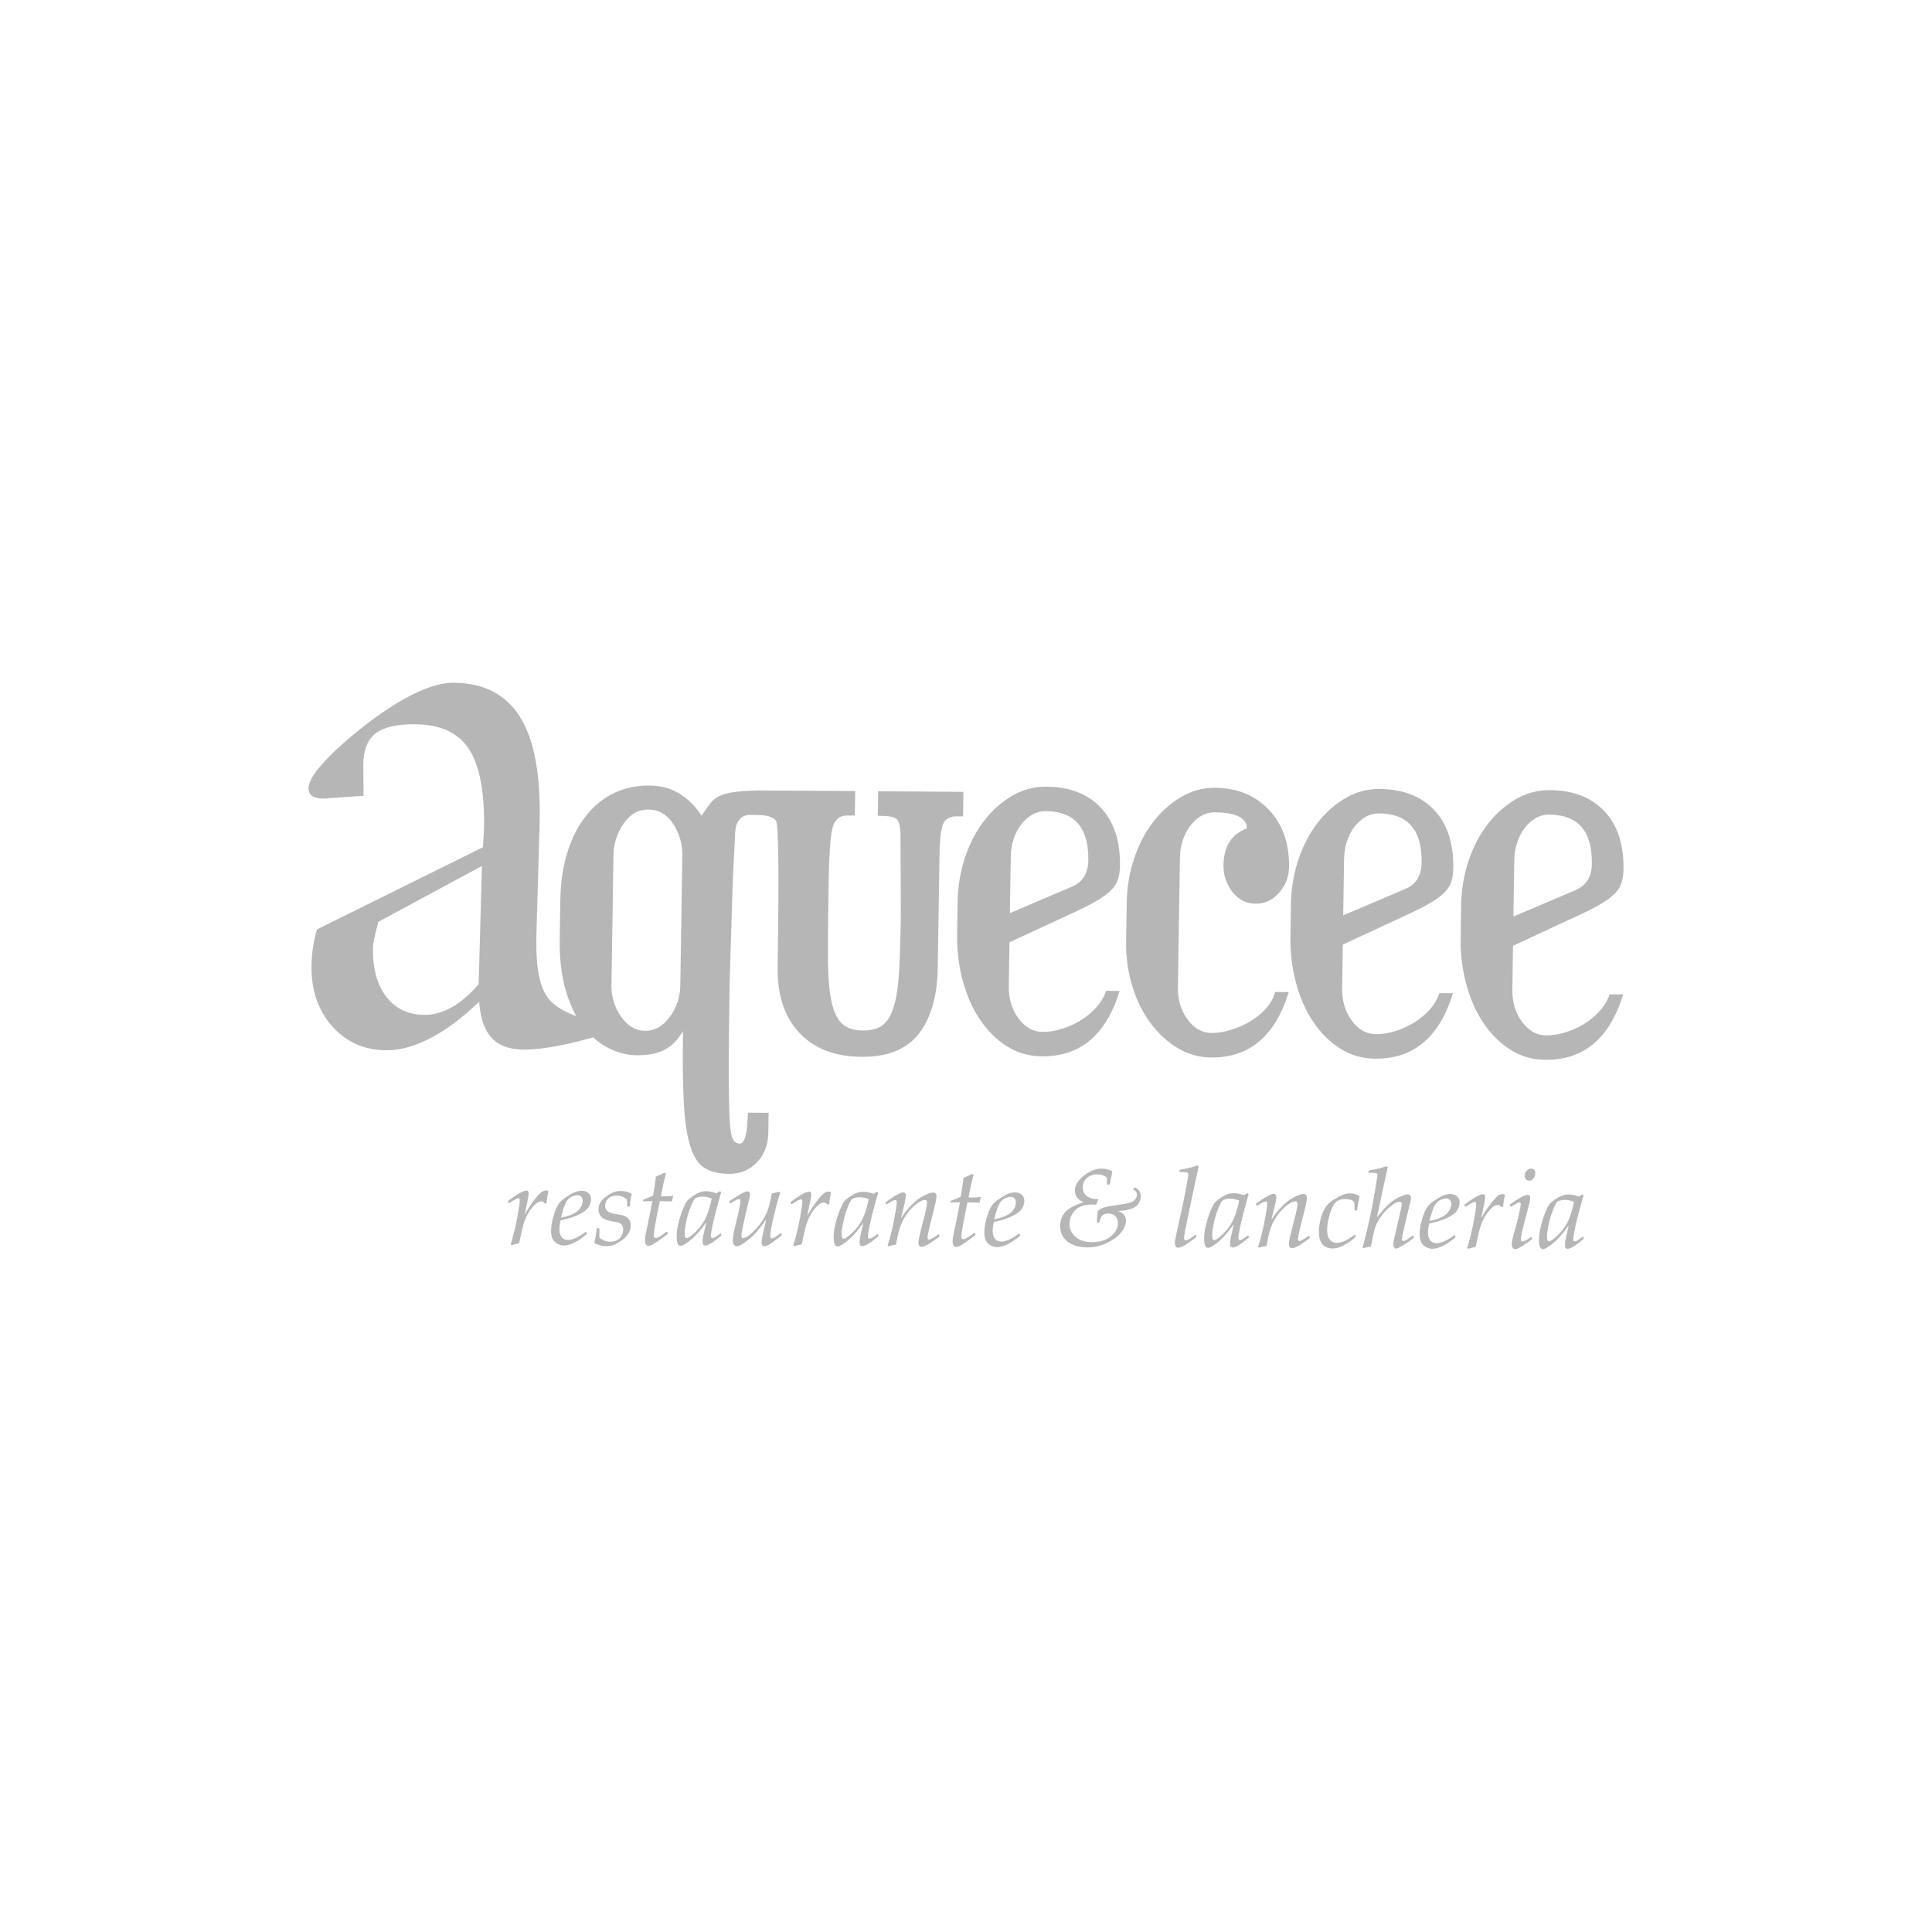 <svg xmlns="http://www.w3.org/2000/svg" viewBox="0 0 720 720"><defs><style>      .cls-1 {        fill: #b6b6b6;        fill-rule: evenodd;      }    </style></defs><g><g id="Camada_1"><path class="cls-1" d="M516.67,434.6l.51.39c-.58,2.42-1.9,8.57-3.99,18.44l.14.08c2.54-3.3,4.8-5.53,6.8-6.68,2-1.16,3.52-1.74,4.58-1.73.34,0,.62.12.83.37.2.24.3.52.3.87,0,.49-.21,1.58-.63,3.27-.55,2.12-1.14,4.56-1.78,7.31-.64,2.75-.95,4.4-.95,4.94,0,.23.06.4.18.5.11.1.23.15.34.15.3,0,.74-.18,1.31-.55.57-.36,1.29-.87,2.17-1.5l.21.06.25.54-.04.22c-1.14.92-2.42,1.82-3.83,2.71-1.43.89-2.36,1.33-2.81,1.33-.3,0-.55-.16-.73-.48-.19-.31-.28-.73-.28-1.24,0-.36.02-.64.06-.85.04-.21.27-1.23.7-3.05l1.17-5.06c.81-3.3,1.21-5.3,1.21-6.03,0-.49-.27-.73-.82-.74-.37,0-.74.09-1.13.26-.84.41-1.87,1.14-3.1,2.19-.96.84-1.86,1.85-2.7,3.04-.84,1.18-1.49,2.37-1.95,3.57-.36.95-.69,2.13-.99,3.55l-.76,4.04c-1.68.33-2.63.55-2.86.67l-.27-.29c2.07-7.8,3.64-14.97,4.69-21.52l.68-4.16c.1-.51.16-.93.16-1.29,0-.29-.09-.5-.27-.64-.19-.13-.58-.2-1.19-.21l-1.73-.03-.16-.17.08-.51.15-.18c2.58-.4,4.74-.93,6.48-1.59M505.05,460.2l.22.57-.06.24c-1.66,1.37-3.18,2.42-4.57,3.16-1.4.73-2.73,1.11-4,1.1-1.69,0-2.96-.53-3.83-1.58-.86-1.04-1.3-2.59-1.3-4.63,0-1.26.15-2.59.46-3.99.3-1.41.7-2.63,1.21-3.68.51-1.04,1.04-1.87,1.59-2.48.55-.61,1.38-1.26,2.5-1.95,1.49-.92,2.65-1.52,3.47-1.81.82-.28,1.61-.43,2.37-.42,1.34,0,2.5.34,3.47,1.02l.06.27c-.39,1.62-.7,3.26-.9,4.92l-.17.16h-.64s-.16-.16-.16-.16v-1.37c.01-.27.02-.5.02-.7,0-.45-.08-.8-.25-1.04-.17-.25-.55-.48-1.15-.68-.6-.2-1.28-.31-2.04-.31-1.44,0-2.59.36-3.45,1.1-.86.74-1.63,2.22-2.3,4.44-.68,2.23-1.02,4.19-1.02,5.9s.34,2.94,1,3.71c.67.78,1.54,1.16,2.59,1.17.86,0,1.77-.19,2.72-.58.95-.39,2.25-1.2,3.93-2.42l.2.06ZM469.12,464.99l-.27-.35c.89-2.7,1.68-5.83,2.37-9.36.7-3.54,1.04-5.78,1.04-6.74,0-.53-.18-.8-.55-.8-.51,0-1.57.53-3.17,1.6l-.25-.06-.19-.45.06-.31c.55-.41,1.2-.87,1.97-1.38.76-.52,1.51-.97,2.25-1.37.74-.4,1.25-.64,1.53-.73.28-.08.53-.13.75-.13.38,0,.65.13.79.41.14.27.21.54.21.82,0,.61-.22,1.83-.67,3.64-.14.5-.51,1.99-1.12,4.47l.15.04c1.01-1.64,2.26-3.22,3.74-4.73,1.48-1.5,3.01-2.65,4.58-3.43,1.58-.78,2.74-1.18,3.48-1.17.41,0,.72.13.92.39.21.25.31.57.31.97,0,.94-.47,3.23-1.42,6.86-1.27,4.84-1.91,7.7-1.91,8.56,0,.5.18.75.55.76.45,0,1.6-.65,3.45-1.95l.22.06.23.53-.06.24c-.85.68-1.82,1.37-2.92,2.08-1.1.71-1.9,1.18-2.39,1.39-.5.21-.91.32-1.24.32-.42,0-.74-.15-.93-.44-.2-.29-.3-.66-.3-1.1,0-.47.11-1.22.33-2.24.22-1.01.68-2.87,1.38-5.58,1-3.82,1.5-6.17,1.5-7.04,0-.72-.26-1.08-.78-1.08-.37,0-.8.12-1.3.34-.88.4-1.82,1.07-2.84,1.98-1.01.92-1.94,1.99-2.79,3.22-.84,1.23-1.5,2.46-1.97,3.67-.48,1.21-.89,2.59-1.24,4.13-.06.19-.27,1.3-.64,3.32-.95.15-1.92.36-2.9.64ZM461.8,447.44c-1.05-.49-2.17-.73-3.38-.73-1,0-1.89.17-2.67.54-.29.22-.58.6-.88,1.15-.3.55-.73,1.57-1.28,3.08-.55,1.5-1,3.11-1.34,4.81-.34,1.71-.51,3.07-.51,4.08,0,.75.07,1.23.2,1.45.13.22.32.33.59.33.49,0,1.46-.66,2.9-1.97,1.44-1.32,2.65-2.85,3.65-4.59.99-1.74,1.81-4.07,2.46-6.98l.27-1.18ZM465.27,460.46l.14.55-.08.24c-2.88,2.46-4.84,3.68-5.88,3.67-.69,0-1.03-.44-1.03-1.31,0-.43.05-.96.13-1.6.09-.65.22-1.36.41-2.13l.51-2.19.31-1.21-.13-.06c-2.04,2.88-3.95,5.03-5.73,6.47-1.78,1.44-3.02,2.16-3.73,2.16-.96,0-1.45-1.17-1.45-3.5,0-1.46.22-3.12.67-4.96.44-1.85.99-3.57,1.64-5.14.64-1.58,1.16-2.62,1.55-3.11.39-.5,1.04-1.06,1.95-1.7.91-.64,1.77-1.12,2.56-1.46.79-.34,1.68-.5,2.65-.5,1.19,0,2.46.25,3.81.75l1.31-.77.46.37c-.04.2-.33,1.23-.86,3.06l-.95,3.47-.51,2.02c-.37,1.44-.72,2.95-1.03,4.52-.32,1.57-.47,2.65-.47,3.22s.18.82.55.82c.23,0,.54-.1.93-.3.38-.2,1.07-.69,2.08-1.44l.18.06ZM446.19,434.34l.53.39c-.53,2.22-1.65,7.41-3.35,15.55-1.22,5.83-1.92,9.3-2.08,10.44-.03.24-.04.46-.04.65,0,.29.07.52.2.68.14.16.29.24.46.25.45,0,1.43-.56,2.94-1.68l.6-.43.2.06.22.53-.06.25c-3.31,2.64-5.55,3.96-6.7,3.96-.41,0-.72-.16-.93-.46-.21-.31-.32-.73-.32-1.26,0-.57.08-1.3.27-2.17.18-.88.78-3.62,1.81-8.24.97-4.4,1.65-7.68,2.04-9.85l.72-4.08c.1-.55.15-.97.15-1.27s-.11-.53-.32-.66c-.21-.12-.58-.18-1.12-.19l-1.73-.03-.16-.17.06-.51.16-.18c2.58-.4,4.73-.93,6.46-1.59ZM423.07,442.59c.63.22,1.13.6,1.5,1.16.37.55.55,1.22.55,2,0,.68-.13,1.35-.41,1.99-.27.64-.63,1.17-1.06,1.58-.44.4-1.02.75-1.75,1.03-.74.28-1.43.48-2.08.59-.65.12-1.72.26-3.2.43,1.09.29,1.85.76,2.3,1.4.46.64.68,1.35.68,2.12,0,1.53-.62,3.03-1.88,4.51-1.26,1.48-3,2.76-5.24,3.85-2.23,1.09-4.65,1.63-7.26,1.62-3.03-.01-5.48-.73-7.34-2.14-1.86-1.42-2.79-3.35-2.79-5.81,0-1.42.3-2.68.89-3.8.6-1.11,1.49-2.05,2.67-2.82,1.18-.76,2.91-1.52,5.18-2.28-.99-.44-1.69-.88-2.09-1.3-.41-.43-.7-.91-.88-1.43-.19-.53-.28-1.04-.28-1.55,0-1.95,1.11-3.8,3.33-5.58,2.22-1.78,4.43-2.66,6.62-2.65,1.58,0,2.88.35,3.91,1.01l.08.25-.96,4.53-.21.16-.6.02-.18-.16-.04-2.37c-.95-.86-2.17-1.3-3.68-1.3-1.5,0-2.76.44-3.78,1.34-1.03.9-1.54,2.07-1.54,3.51s.48,2.44,1.46,3.21c.98.76,2.18,1.15,3.62,1.16.12,0,.3,0,.53-.02l.14.2-.74,1.88c-.67-.03-1.21-.05-1.63-.05-1.54,0-2.95.25-4.2.79-1.25.53-2.26,1.39-3.01,2.59-.75,1.2-1.13,2.47-1.13,3.82,0,1.9.75,3.52,2.25,4.85,1.5,1.33,3.52,1.99,6.06,2,1.99,0,3.71-.32,5.16-.99,1.45-.66,2.58-1.55,3.39-2.66.81-1.11,1.21-2.24,1.21-3.4s-.34-2.02-1-2.67c-.67-.65-1.54-.98-2.6-.99-.64,0-1.2.13-1.67.38-.48.26-.81.56-.99.9-.18.34-.35.83-.51,1.47l-.14.55-.21.15-.61-.09-.15-.17.31-4c.46-.63,1.26-1.1,2.39-1.43,1.12-.33,2.84-.65,5.14-.94,1.77-.22,3.14-.46,4.11-.71.98-.25,1.71-.65,2.23-1.21.51-.57.76-1.2.76-1.89,0-.87-.46-1.52-1.4-1.93v-.27l.53-.42.22-.04ZM370.48,454.4c1.44-.25,2.81-.65,4.1-1.2,1.3-.55,2.3-1.28,2.98-2.19.69-.92,1.04-1.85,1.04-2.81,0-.74-.18-1.28-.55-1.64-.37-.35-.81-.53-1.33-.54-.58,0-1.26.16-2.03.49-.77.32-1.46.91-2.06,1.78-.6.87-1.31,2.9-2.15,6.1ZM379.95,459.77l.22.51-.04.27c-3.37,2.83-6.23,4.23-8.58,4.22-.77,0-1.54-.21-2.34-.64-.79-.41-1.38-1.02-1.78-1.79-.39-.78-.59-1.77-.59-2.99,0-1.7.29-3.51.86-5.44.57-1.93,1.14-3.35,1.71-4.27.57-.92,1.43-1.78,2.56-2.58,1.14-.8,2.22-1.46,3.24-1.95,1.03-.49,2.02-.74,2.98-.73,1.04,0,1.89.28,2.55.83.66.55.99,1.31.99,2.27,0,1.11-.32,2.13-.95,3.05-.63.93-1.78,1.81-3.45,2.64-1.68.82-3.68,1.5-6.01,2.02l-.97.22c-.27,1.3-.41,2.4-.41,3.27,0,1.22.27,2.2.82,2.93.55.72,1.32,1.09,2.3,1.09,1.85,0,4.07-1,6.66-3l.23.08ZM363.32,459.55l.23.47-.06.24c-.53.47-1.47,1.17-2.79,2.1-1.33.94-2.27,1.57-2.86,1.89-.58.32-1.09.48-1.52.48-.39,0-.72-.19-.95-.55-.24-.37-.36-.89-.36-1.58,0-.8.23-2.24.7-4.31.53-2.4,1.21-5.8,2.06-10.23l-3.36.07-.15-.17.06-.34.17-.17c1.47-.51,2.65-1,3.54-1.48.26-1.2.61-3.55,1.07-7.05,1.47-.6,2.54-1.09,3.23-1.46l.49.37-.8,3.12c-.1.4-.46,2.15-1.09,5.27.62.04,1.12.07,1.49.07,1.36,0,2.32-.09,2.89-.27l.2.17-.47,2c-.51,0-2.01-.04-4.49-.12-1.52,7.25-2.28,11.53-2.28,12.82,0,.63.26.94.78.94.26,0,.6-.11,1.04-.34.44-.22,1.18-.72,2.25-1.49l.72-.55.25.08ZM331.06,464.47l-.27-.35c.89-2.7,1.68-5.83,2.37-9.36.69-3.54,1.04-5.78,1.04-6.74,0-.53-.18-.8-.55-.8-.51,0-1.57.53-3.17,1.6l-.25-.06-.19-.45.06-.31c.55-.41,1.2-.87,1.97-1.38.76-.52,1.51-.97,2.25-1.37.74-.4,1.25-.64,1.53-.73.28-.08.53-.13.75-.13.38,0,.65.13.79.41.14.27.21.54.21.82,0,.61-.22,1.83-.67,3.64-.14.5-.51,1.99-1.12,4.47l.15.04c1.01-1.64,2.26-3.22,3.74-4.73,1.48-1.5,3.01-2.65,4.58-3.43,1.58-.78,2.74-1.17,3.48-1.17.41,0,.72.13.92.39.21.25.31.57.31.97,0,.94-.47,3.23-1.42,6.86-1.27,4.84-1.91,7.7-1.91,8.56,0,.5.18.75.55.76.45,0,1.6-.65,3.45-1.95l.22.06.23.53-.06.24c-.85.68-1.83,1.37-2.92,2.08-1.1.71-1.9,1.18-2.39,1.39-.5.21-.91.32-1.24.32-.42,0-.74-.15-.93-.44-.2-.29-.3-.66-.3-1.1,0-.47.11-1.22.33-2.24.22-1.01.68-2.87,1.38-5.58,1-3.82,1.5-6.17,1.5-7.04,0-.72-.26-1.08-.78-1.08-.37,0-.8.12-1.3.34-.88.4-1.82,1.07-2.84,1.98-1.01.92-1.94,1.99-2.79,3.22-.84,1.23-1.5,2.46-1.97,3.67-.48,1.21-.89,2.59-1.24,4.13-.06.19-.27,1.3-.64,3.32-.95.15-1.92.36-2.9.64ZM323.74,446.91c-1.05-.49-2.17-.73-3.38-.73-1,0-1.89.17-2.67.54-.29.22-.58.6-.88,1.15-.3.55-.73,1.57-1.28,3.08-.55,1.5-1,3.11-1.34,4.81-.34,1.71-.51,3.07-.51,4.08,0,.75.07,1.23.2,1.45.13.22.32.33.59.33.49,0,1.46-.66,2.9-1.97,1.44-1.32,2.65-2.85,3.65-4.59.99-1.74,1.81-4.07,2.46-6.98l.27-1.18ZM327.21,459.94l.14.55-.08.24c-2.88,2.46-4.84,3.68-5.88,3.67-.69,0-1.03-.44-1.03-1.31,0-.43.05-.96.13-1.6.09-.65.22-1.36.41-2.13l.51-2.19.31-1.21-.13-.06c-2.04,2.88-3.95,5.03-5.73,6.47-1.78,1.44-3.02,2.16-3.73,2.15-.96,0-1.45-1.17-1.45-3.5,0-1.46.22-3.12.67-4.96.44-1.85.99-3.57,1.64-5.14.64-1.58,1.16-2.62,1.55-3.11.39-.5,1.04-1.06,1.95-1.7.91-.64,1.77-1.12,2.56-1.46.79-.34,1.68-.5,2.65-.5,1.19,0,2.46.25,3.8.75l1.31-.77.46.37c-.04.2-.33,1.23-.86,3.06l-.95,3.47-.51,2.02c-.37,1.44-.72,2.95-1.03,4.52-.32,1.57-.47,2.65-.47,3.22s.18.82.55.82c.23,0,.54-.1.93-.3.38-.2,1.07-.69,2.08-1.44l.18.06ZM296,464.44l-.37-.29c.96-3.11,1.76-6.37,2.41-9.77.64-3.39.96-5.58.96-6.54,0-.61-.16-.92-.49-.92-.41,0-1.55.61-3.41,1.83l-.25-.06-.21-.45.06-.31c1.22-.96,2.51-1.85,3.85-2.64,1.35-.8,2.34-1.2,2.98-1.2.55,0,.82.34.82,1.02,0,.8-.5,3.43-1.5,7.9,1.28-2.21,2.52-4.08,3.74-5.61,1.22-1.53,2.11-2.46,2.65-2.81.54-.35,1.08-.52,1.61-.52.25,0,.49.06.74.17l.08.22c-.2.75-.44,2.2-.7,4.35l-.58.12c-.39-.55-.86-.82-1.38-.82-.39,0-.85.16-1.39.47-.54.31-1.21.94-2,1.89-.8.95-1.49,2.03-2.07,3.23-.58,1.2-1.05,2.52-1.41,3.95-.35,1.43-.81,3.46-1.35,6.08-1.38.31-2.32.54-2.79.71ZM272,448.39l-.21-.48.06-.29c.41-.31,1.31-.88,2.67-1.71,1.37-.83,2.32-1.37,2.86-1.59.53-.23.95-.35,1.24-.34.29,0,.51.11.68.33.16.22.25.47.25.75,0,.31-.2,1.27-.6,2.86-1.75,7.15-2.63,11.36-2.63,12.64,0,.6.2.9.62.9.52,0,1.35-.45,2.5-1.34,1.14-.9,2.38-2.18,3.7-3.85,1.32-1.67,2.29-3.35,2.89-5.04.6-1.69,1.14-3.84,1.6-6.47.17-.02,1.1-.24,2.82-.64l.31.31c-.01.08-.18.64-.5,1.69-.55,1.75-1.09,3.78-1.64,6.06-.55,2.29-.95,4.11-1.19,5.48-.25,1.37-.37,2.33-.37,2.91,0,.64.22.96.66.97.23,0,.52-.1.86-.32.34-.21,1.12-.76,2.32-1.65l.22.08.22.48-.04.27c-2.42,1.88-3.99,3.03-4.75,3.44-.74.42-1.32.62-1.71.62-.33,0-.59-.15-.77-.44-.19-.29-.28-.64-.28-1.01,0-.84.58-3.65,1.73-8.39l-.12-.06-1.52,2.16c-.52.74-1.13,1.5-1.83,2.29-.69.79-1.52,1.61-2.46,2.43-.94.83-1.79,1.48-2.56,1.95-.77.48-1.32.77-1.66.89-.34.11-.61.17-.8.17-.4,0-.74-.2-1.04-.59-.3-.39-.44-.96-.44-1.72,0-1.05.27-2.65.8-4.8,1.36-5.4,2.04-8.68,2.04-9.84,0-.44-.18-.66-.53-.66-.41,0-1.46.54-3.14,1.63l-.25-.06ZM265.23,446.69c-1.05-.48-2.17-.73-3.38-.73-1,0-1.89.17-2.67.54-.29.22-.58.6-.88,1.15-.3.55-.73,1.57-1.28,3.08-.55,1.5-1,3.11-1.34,4.81-.34,1.71-.51,3.07-.51,4.08,0,.75.07,1.23.2,1.45.13.22.32.33.59.33.49,0,1.46-.66,2.9-1.97,1.44-1.32,2.65-2.85,3.65-4.59.99-1.74,1.81-4.07,2.46-6.98l.27-1.18ZM268.7,459.72l.14.55-.08.24c-2.88,2.46-4.84,3.68-5.88,3.67-.69,0-1.03-.44-1.03-1.31,0-.43.05-.96.13-1.6.09-.65.22-1.36.41-2.13l.51-2.19.31-1.2-.13-.06c-2.04,2.88-3.95,5.03-5.73,6.47-1.78,1.44-3.02,2.16-3.73,2.15-.96,0-1.45-1.17-1.45-3.5,0-1.46.22-3.12.67-4.96.44-1.85.99-3.57,1.64-5.14.64-1.58,1.16-2.62,1.55-3.11.39-.5,1.04-1.06,1.95-1.7.91-.64,1.77-1.12,2.56-1.46.79-.34,1.68-.5,2.65-.5,1.19,0,2.46.25,3.8.75l1.31-.77.46.37c-.04.2-.33,1.23-.86,3.06l-.95,3.47-.51,2.02c-.37,1.44-.72,2.95-1.03,4.52-.32,1.58-.47,2.65-.47,3.22s.18.82.55.82c.23,0,.54-.1.93-.3.38-.2,1.07-.69,2.08-1.44l.18.06ZM248.67,459.11l.23.47-.06.24c-.53.47-1.47,1.17-2.79,2.1-1.33.94-2.27,1.57-2.86,1.89-.58.32-1.09.48-1.52.48-.39,0-.72-.19-.95-.55-.24-.37-.36-.89-.36-1.58,0-.8.23-2.24.7-4.31.53-2.4,1.21-5.8,2.06-10.23l-3.36.07-.15-.17.06-.34.17-.17c1.47-.51,2.65-1,3.54-1.48.26-1.2.61-3.55,1.07-7.05,1.47-.6,2.54-1.09,3.23-1.46l.49.37-.8,3.12c-.1.4-.46,2.15-1.09,5.27.62.04,1.12.07,1.5.07,1.36,0,2.32-.09,2.88-.27l.2.17-.47,2c-.51,0-2.01-.04-4.49-.12-1.52,7.25-2.28,11.53-2.28,12.82,0,.63.26.94.78.94.26,0,.6-.11,1.04-.34.43-.22,1.18-.72,2.25-1.49l.72-.55.25.08ZM221.5,463.08c.48-2.15.77-3.88.84-5.19l.17-.16h.7s.16.16.16.16v3.29c1.24,1.06,2.58,1.59,4.05,1.59.66,0,1.3-.11,1.92-.32.61-.21,1.13-.51,1.54-.89.41-.37.74-.87.99-1.48.25-.62.37-1.25.37-1.89,0-.44-.09-.86-.26-1.27-.17-.41-.46-.74-.86-.99-.41-.25-1.21-.49-2.44-.71-1.24-.22-2.11-.41-2.61-.55-.51-.14-1-.39-1.48-.75-.48-.36-.86-.82-1.14-1.39-.28-.57-.42-1.19-.42-1.86,0-.91.22-1.74.65-2.48.44-.74,1.07-1.43,1.92-2.08.85-.65,1.73-1.19,2.65-1.62.91-.44,1.92-.65,3.01-.64,1.61,0,2.98.34,4.09,1l.08.22c-.23.79-.39,1.51-.46,2.14l-.25,2.29-.16.16h-.64s-.18-.16-.18-.16c0-.81-.02-1.59-.06-2.35-.96-1.06-2.26-1.58-3.89-1.59-1.29,0-2.32.36-3.1,1.1-.79.74-1.17,1.63-1.17,2.66,0,.84.26,1.51.78,2,.52.49,1.51.85,2.96,1.08,1.3.19,2.23.36,2.77.5.55.13,1.06.37,1.52.69.47.32.84.74,1.1,1.25.27.51.4,1.08.4,1.72,0,.77-.15,1.51-.44,2.24-.3.73-.72,1.4-1.26,2.01-.54.61-1.31,1.24-2.31,1.9-1,.65-1.89,1.1-2.65,1.34-.77.25-1.59.36-2.45.36-1.38,0-2.84-.37-4.36-1.1l-.08-.22ZM209.02,453.79c1.44-.25,2.81-.65,4.1-1.2,1.3-.55,2.3-1.28,2.98-2.19.7-.92,1.04-1.85,1.04-2.81,0-.74-.18-1.28-.55-1.64-.37-.35-.81-.53-1.33-.54-.58,0-1.26.16-2.03.49-.77.32-1.46.91-2.06,1.78-.6.87-1.31,2.9-2.15,6.1ZM218.48,459.16l.22.51-.04.27c-3.37,2.83-6.23,4.23-8.58,4.22-.77,0-1.54-.21-2.34-.64-.79-.41-1.38-1.02-1.78-1.79-.39-.78-.59-1.77-.59-2.99,0-1.7.29-3.51.86-5.44.57-1.93,1.14-3.35,1.71-4.27.57-.92,1.43-1.78,2.56-2.58,1.14-.8,2.22-1.46,3.24-1.95,1.03-.49,2.01-.74,2.98-.73,1.04,0,1.89.28,2.55.83.66.55.99,1.31.99,2.27,0,1.11-.32,2.13-.95,3.05-.63.93-1.78,1.81-3.45,2.64-1.68.82-3.68,1.5-6.01,2.02l-.97.22c-.27,1.3-.41,2.4-.41,3.27,0,1.22.27,2.2.82,2.92.55.72,1.32,1.09,2.3,1.09,1.85,0,4.07-1,6.66-3l.23.08ZM586.59,447.91c-1.05-.48-2.17-.73-3.38-.73-1,0-1.89.17-2.67.54-.29.22-.58.6-.88,1.15-.3.55-.73,1.57-1.28,3.08-.55,1.5-1,3.11-1.34,4.81-.34,1.71-.51,3.07-.51,4.08,0,.75.07,1.23.2,1.45.13.22.32.33.59.33.49,0,1.46-.66,2.9-1.97,1.44-1.32,2.65-2.85,3.65-4.59.99-1.74,1.81-4.07,2.46-6.98l.27-1.18ZM590.07,460.94l.14.55-.08.24c-2.88,2.46-4.84,3.68-5.88,3.67-.69,0-1.03-.44-1.03-1.31,0-.43.05-.96.13-1.6.09-.65.22-1.36.41-2.13l.51-2.19.31-1.2-.13-.06c-2.04,2.88-3.95,5.03-5.73,6.47-1.78,1.44-3.02,2.16-3.73,2.15-.96,0-1.45-1.17-1.45-3.5,0-1.46.22-3.12.67-4.96.44-1.85.99-3.57,1.64-5.14.64-1.58,1.16-2.62,1.55-3.11.39-.5,1.04-1.06,1.95-1.7.91-.64,1.77-1.12,2.56-1.46.79-.34,1.68-.5,2.65-.5,1.19,0,2.46.25,3.8.75l1.31-.77.46.37c-.04.2-.33,1.23-.86,3.06l-.95,3.47-.51,2.02c-.37,1.44-.72,2.95-1.03,4.52-.32,1.57-.47,2.65-.47,3.22s.18.82.55.82c.23,0,.54-.1.93-.3.38-.2,1.07-.69,2.08-1.44l.18.06ZM562.86,449.61l-.2-.47.06-.26c1.87-1.33,3.31-2.26,4.31-2.79,1.01-.53,1.8-.8,2.38-.8.56,0,.84.41.84,1.21,0,.37-.08.89-.22,1.56-.15.68-.49,2.03-1.04,4.08-1.49,5.5-2.24,8.75-2.24,9.75,0,.54.19.82.58.82.59,0,1.66-.57,3.21-1.72l.2.06.22.53-.04.24c-.95.74-1.94,1.44-2.96,2.12-1.02.68-1.74,1.11-2.18,1.29-.43.19-.79.28-1.07.28-.41,0-.74-.18-.97-.53-.23-.36-.35-.78-.35-1.25,0-.61.08-1.27.26-1.97.17-.7.38-1.48.62-2.33.89-3.16,1.52-5.62,1.9-7.39.38-1.77.57-2.85.57-3.25,0-.46-.16-.69-.48-.69-.2,0-.4.05-.6.15-.19.1-1.05.59-2.59,1.47l-.22-.08ZM568.23,438.24c0-.73.22-1.36.69-1.91.46-.55,1.02-.83,1.68-.82.46,0,.84.15,1.13.44.29.29.43.69.43,1.22,0,.74-.21,1.39-.64,1.97-.42.58-.95.87-1.6.87-.48,0-.89-.17-1.21-.5-.32-.33-.48-.75-.48-1.26ZM547.15,465.39l-.37-.29c.96-3.11,1.76-6.37,2.41-9.77.64-3.39.96-5.58.96-6.54,0-.61-.16-.92-.49-.92-.41,0-1.55.61-3.41,1.83l-.25-.06-.21-.45.06-.31c1.22-.96,2.51-1.85,3.85-2.64,1.35-.8,2.34-1.2,2.98-1.2.55,0,.82.34.82,1.02,0,.8-.5,3.43-1.5,7.9,1.28-2.21,2.52-4.08,3.74-5.61,1.22-1.53,2.11-2.46,2.65-2.81.54-.35,1.08-.52,1.61-.52.25,0,.49.06.74.17l.08.22c-.2.75-.44,2.2-.7,4.35l-.58.12c-.39-.55-.86-.82-1.38-.82-.39,0-.85.16-1.39.47-.54.31-1.21.94-2,1.89-.8.95-1.49,2.03-2.07,3.23-.58,1.2-1.05,2.52-1.41,3.95-.35,1.43-.81,3.46-1.35,6.08-1.38.31-2.32.54-2.79.71ZM532.71,455.01c1.44-.25,2.81-.65,4.1-1.2,1.3-.55,2.3-1.28,2.98-2.19.69-.92,1.04-1.85,1.04-2.81,0-.74-.18-1.28-.55-1.64-.37-.35-.81-.53-1.33-.54-.58,0-1.26.16-2.03.49-.77.32-1.46.91-2.06,1.78-.6.87-1.31,2.9-2.15,6.1ZM179.62,322.72l-38.62,20.82c-.77,2.85-1.25,4.92-1.55,6.32-.29,1.35-.45,2.46-.46,3.33-.12,7.74,1.55,13.84,4.97,18.26,3.42,4.47,8.18,6.73,14.24,6.77,3.39.02,6.71-.92,10.05-2.78,3.38-1.86,6.73-4.74,10.14-8.68l1.22-44.04ZM254.29,318.98c.07-4.35-1.06-8.31-3.38-11.88-2.32-3.57-5.38-5.37-9.19-5.4-3.8-.03-6.92,1.73-9.35,5.27-2.43,3.54-3.68,7.48-3.75,11.83l-.75,48.3c-.07,4.35,1.13,8.28,3.59,11.78,2.46,3.5,5.45,5.26,8.98,5.28,3.53.02,6.58-1.69,9.14-5.16,2.57-3.46,3.88-7.37,3.95-11.72l.75-48.3ZM417.26,369.28c-5.01,16.36-14.64,24.49-28.89,24.39-4.89-.03-9.28-1.3-13.18-3.79-3.9-2.49-7.24-5.82-10.03-9.97-2.79-4.15-4.92-8.99-6.39-14.51-1.48-5.52-2.17-11.26-2.08-17.2l.19-12.18c.09-5.66.99-11.09,2.7-16.3,1.71-5.21,4.05-9.76,7.03-13.66,2.98-3.9,6.46-7.03,10.43-9.39,3.97-2.37,8.27-3.53,12.89-3.5,8.69.06,15.47,2.68,20.35,7.87,4.88,5.18,7.24,12.42,7.1,21.7-.03,1.74-.26,3.33-.69,4.78-.43,1.45-1.23,2.78-2.4,4.01-1.17,1.23-2.75,2.45-4.74,3.67-1.99,1.22-4.49,2.54-7.5,3.97l-25.85,12.01-.25,16.32c-.07,4.64,1.12,8.64,3.58,11.99,2.46,3.35,5.46,5.04,8.99,5.07,2.31.02,4.73-.37,7.25-1.15,2.52-.78,4.88-1.85,7.08-3.22,2.19-1.36,4.12-2.98,5.78-4.86,1.66-1.87,2.84-3.9,3.56-6.07l5.09.04ZM405.58,320.68c.19-12.18-5.08-18.31-15.81-18.39-1.9-.01-3.64.45-5.22,1.38-1.58.93-2.95,2.19-4.13,3.78-1.18,1.59-2.09,3.39-2.73,5.42-.64,2.03-.98,4.13-1.01,6.3l-.33,21.11,23.17-9.85c3.96-1.71,5.98-4.96,6.06-9.75ZM480.28,369.71c-5.01,16.36-14.64,24.49-28.89,24.39-4.62-.03-8.88-1.26-12.78-3.68-3.9-2.42-7.28-5.6-10.14-9.54-2.86-3.94-5.06-8.52-6.61-13.75-1.55-5.23-2.28-10.68-2.19-16.33l.22-14.36c.09-5.66.99-11.09,2.7-16.3,1.71-5.21,4.05-9.76,7.03-13.66,2.98-3.9,6.46-7.03,10.43-9.39,3.97-2.37,8.27-3.53,12.89-3.5,8.15.06,14.79,2.79,19.94,8.19,5.14,5.4,7.65,12.53,7.51,21.38-.06,3.63-1.29,6.81-3.71,9.55-2.42,2.74-5.33,4.1-8.72,4.07-3.53-.02-6.43-1.5-8.69-4.41-2.26-2.92-3.37-6.26-3.31-10.03.11-6.96,3.03-11.51,8.77-13.65-.21-3.92-4.19-5.9-11.93-5.96-1.9-.01-3.64.45-5.21,1.38-1.58.93-2.95,2.19-4.13,3.78-1.18,1.59-2.09,3.39-2.73,5.42-.64,2.03-.98,4.13-1.01,6.3l-.75,48.3c-.07,4.64,1.12,8.64,3.58,11.99,2.46,3.35,5.46,5.04,8.99,5.07,2.17.02,4.55-.37,7.15-1.15,2.59-.78,5.02-1.85,7.28-3.21,2.26-1.36,4.22-2.98,5.88-4.86,1.66-1.87,2.78-3.9,3.35-6.07l5.09.04ZM541.48,370.14c-5.01,16.36-14.64,24.49-28.89,24.39-4.89-.03-9.28-1.3-13.18-3.79-3.9-2.49-7.24-5.82-10.03-9.97-2.79-4.15-4.92-8.99-6.39-14.51-1.48-5.52-2.17-11.26-2.08-17.2l.19-12.18c.09-5.66.99-11.09,2.7-16.3,1.71-5.21,4.05-9.76,7.03-13.66,2.98-3.9,6.46-7.03,10.43-9.39,3.97-2.37,8.27-3.53,12.89-3.5,8.69.06,15.47,2.68,20.35,7.86,4.88,5.18,7.24,12.42,7.1,21.7-.03,1.74-.25,3.33-.68,4.78-.43,1.45-1.23,2.78-2.4,4.01-1.17,1.23-2.75,2.45-4.74,3.67-1.99,1.22-4.49,2.54-7.5,3.97l-25.85,12.01-.25,16.32c-.07,4.64,1.12,8.64,3.58,11.99,2.46,3.35,5.46,5.04,8.99,5.07,2.31.02,4.73-.37,7.25-1.15,2.52-.78,4.88-1.85,7.08-3.22,2.19-1.36,4.12-2.98,5.78-4.86,1.66-1.87,2.84-3.9,3.56-6.07l5.09.04ZM529.8,321.53c.19-12.18-5.08-18.31-15.81-18.39-1.9-.01-3.64.45-5.22,1.38-1.58.93-2.95,2.19-4.13,3.78-1.18,1.59-2.09,3.39-2.73,5.42-.64,2.03-.98,4.13-1.01,6.3l-.33,21.11,23.17-9.85c3.96-1.71,5.98-4.96,6.06-9.75ZM604.91,370.57c-5.01,16.36-14.64,24.49-28.89,24.39-4.89-.03-9.28-1.3-13.18-3.79-3.9-2.49-7.24-5.82-10.03-9.97-2.79-4.15-4.92-8.99-6.39-14.51-1.48-5.52-2.17-11.26-2.08-17.2l.19-12.18c.09-5.66.99-11.09,2.7-16.3,1.71-5.21,4.05-9.76,7.03-13.66,2.98-3.9,6.46-7.03,10.43-9.39,3.98-2.37,8.27-3.53,12.89-3.5,8.69.06,15.47,2.68,20.35,7.87,4.88,5.18,7.24,12.42,7.1,21.7-.03,1.74-.26,3.33-.68,4.78-.43,1.45-1.23,2.79-2.4,4.01-1.17,1.23-2.75,2.45-4.74,3.67-1.99,1.22-4.49,2.54-7.5,3.97l-25.85,12.01-.25,16.32c-.07,4.64,1.12,8.64,3.58,11.99,2.46,3.35,5.46,5.04,8.99,5.07,2.31.02,4.73-.37,7.25-1.15,2.52-.78,4.88-1.85,7.08-3.22,2.19-1.36,4.12-2.98,5.78-4.86,1.66-1.87,2.84-3.9,3.56-6.07l5.09.04ZM593.24,321.97c.19-12.18-5.08-18.31-15.81-18.39-1.9-.01-3.64.45-5.22,1.38-1.58.93-2.95,2.19-4.13,3.78-1.18,1.59-2.09,3.39-2.73,5.42-.64,2.03-.98,4.13-1.01,6.3l-.33,21.11,23.17-9.85c3.96-1.71,5.98-4.96,6.06-9.75ZM358.9,304.25l-2.24-.02c-2.99-.02-4.8,1.16-5.45,3.55-.65,2.39-1,5.69-1.07,9.89l-.67,43.08c-.16,10.44-2.49,18.59-7,24.43-4.5,5.84-11.64,8.73-21.42,8.67-9.91-.07-17.64-3.06-23.18-8.97-5.55-5.91-8.24-14.09-8.07-24.54.54-34.67.34-52.8-.58-54.4-.93-1.46-3.29-2.2-7.09-2.22l-2.54-.02c-3.26-.02-5.12,2-5.59,6.05,0,.14-.05,1.27-.15,3.37-.1,2.1-.24,4.86-.43,8.27-.19,3.41-.35,7.21-.48,11.42-.13,4.21-.27,8.52-.4,12.94-.14,4.42-.27,8.74-.4,12.94-.13,4.21-.23,7.98-.28,11.31-.2,12.91-.29,23.1-.27,30.57.02,7.47.14,13.09.35,16.87.21,3.77.62,6.17,1.21,7.19.59,1.02,1.44,1.53,2.52,1.54,1.9.01,2.91-3.82,3.03-11.51l7.74.05-.11,7.4c-.07,4.5-1.49,8.19-4.25,11.07-2.76,2.88-6.25,4.31-10.45,4.28-3.8-.03-6.85-.77-9.13-2.24-2.29-1.47-4.04-4.16-5.27-8.09-1.23-3.93-2.03-9.33-2.4-16.23-.37-6.89-.47-15.78-.3-26.66-1.81,3.18-4.06,5.48-6.73,6.92-2.67,1.43-6.11,2.13-10.32,2.1-3.8-.03-7.45-.96-10.96-2.8-1.94-1.02-3.77-2.31-5.47-3.86-4.78,1.35-9.21,2.42-13.34,3.21-5.08.93-9.26,1.39-12.56,1.36-5.3-.04-9.3-1.51-11.97-4.43-2.71-2.97-4.23-7.48-4.59-13.47-6.16,5.95-12.2,10.51-18.09,13.56-5.89,3.1-11.43,4.61-16.64,4.58-8.15-.06-14.85-3.05-20.1-8.99-5.25-5.94-7.8-13.45-7.66-22.49.04-2.47.21-4.83.56-7.06.35-2.27.84-4.44,1.5-6.52l61.85-30.62c.01-.97.08-2.22.19-3.82.12-1.6.18-2.76.19-3.43.21-13.59-1.72-23.42-5.7-29.44-4.03-6.02-10.68-9.07-19.96-9.13-6.83-.05-11.7,1.08-14.72,3.38-2.98,2.3-4.53,6.06-4.61,11.38v.87s.09,11.03.09,11.03l-11.42.79c-.36,0-.86.04-1.59.13-.73.09-1.22.14-1.59.13-2.04-.01-3.53-.31-4.51-.95-.94-.64-1.42-1.61-1.4-2.91.03-1.79,1.1-4.1,3.27-6.84,2.17-2.79,5.39-6.1,9.7-9.94,8.26-7.24,15.95-12.8,23.07-16.72,7.12-3.92,13.13-5.86,18.02-5.82,11.13.08,19.31,4.24,24.57,12.45,5.26,8.21,7.78,20.85,7.52,37.96l-.04,2.51-1.17,40.37-.04,2.56c-.17,10.98,1.44,18.38,4.86,22.28,2.08,2.39,5.41,4.42,10,6.09-1.61-2.85-2.94-6.13-4-9.86-1.55-5.45-2.26-11.8-2.15-19.05l.22-14.14c.11-6.82,1.01-12.9,2.73-18.26,1.71-5.36,4.06-9.87,7.03-13.55,2.98-3.68,6.45-6.45,10.41-8.31,3.97-1.86,8.26-2.77,12.88-2.74,4.34.03,8.13,1.04,11.36,3.02,3.23,1.98,5.97,4.72,8.22,8.22,1.25-1.88,2.36-3.43,3.33-4.66.97-1.23,2.17-2.16,3.61-2.8,1.44-.64,3.24-1.1,5.42-1.38,2.11-.27,4.93-.46,8.45-.58h0s36.46.24,36.46.24l-.14,9.14-2.85-.02c-2.99-.02-4.85,1.67-5.58,5.08-.73,3.4-1.17,9.75-1.31,19.03l-.12,7.62c-.14,8.99-.19,16.54-.15,22.63.04,6.09.47,11.06,1.3,14.91.82,3.85,2.14,6.62,3.95,8.3,1.81,1.68,4.41,2.53,7.8,2.56,3.26.02,5.78-.72,7.57-2.23,1.79-1.51,3.15-3.93,4.08-7.26.93-3.33,1.54-7.61,1.83-12.83.28-5.22.48-11.6.6-19.14.01-.87.01-3.01,0-6.42-.01-3.41-.03-7-.04-10.77,0-3.77-.03-7.18-.05-10.23-.02-3.05-.03-4.71-.02-5-.12-1.31-.27-2.36-.46-3.16-.19-.8-.56-1.42-1.09-1.86-.54-.44-1.35-.73-2.43-.89-1.08-.15-2.58-.24-4.48-.25l.14-9.14,31.77.22-.14,9.14ZM542.17,460.39l.22.51-.04.26c-3.37,2.83-6.23,4.23-8.58,4.22-.77,0-1.54-.22-2.34-.64-.79-.41-1.38-1.02-1.78-1.79-.39-.78-.59-1.77-.59-2.99,0-1.7.29-3.51.86-5.44.57-1.93,1.14-3.35,1.71-4.27.57-.92,1.43-1.78,2.56-2.58,1.14-.8,2.22-1.46,3.24-1.95,1.02-.49,2.01-.74,2.98-.74,1.04,0,1.89.28,2.55.83.66.55.99,1.31.99,2.27,0,1.11-.32,2.13-.95,3.05-.63.93-1.78,1.81-3.45,2.64-1.68.82-3.68,1.5-6.01,2.02l-.97.22c-.27,1.3-.41,2.4-.41,3.27,0,1.22.27,2.2.82,2.93.55.72,1.32,1.09,2.3,1.09,1.85,0,4.07-1,6.66-3l.23.08ZM190.68,464.04l-.37-.29c.96-3.11,1.76-6.37,2.41-9.77.64-3.39.96-5.58.96-6.54,0-.61-.16-.92-.49-.92-.41,0-1.55.61-3.41,1.83l-.25-.06-.21-.45.06-.31c1.22-.96,2.51-1.85,3.85-2.64,1.35-.8,2.34-1.2,2.98-1.2.55,0,.82.34.82,1.02,0,.8-.5,3.43-1.5,7.9,1.28-2.21,2.52-4.08,3.74-5.61,1.22-1.53,2.11-2.46,2.65-2.81.54-.35,1.08-.52,1.61-.52.25,0,.49.06.74.17l.08.22c-.2.75-.44,2.2-.7,4.35l-.58.12c-.39-.55-.86-.82-1.38-.82-.39,0-.85.16-1.39.47-.54.31-1.21.94-2,1.89-.8.95-1.49,2.03-2.07,3.23-.58,1.2-1.05,2.52-1.41,3.95-.35,1.43-.81,3.46-1.35,6.08-1.38.31-2.32.54-2.79.71Z"></path></g></g></svg>